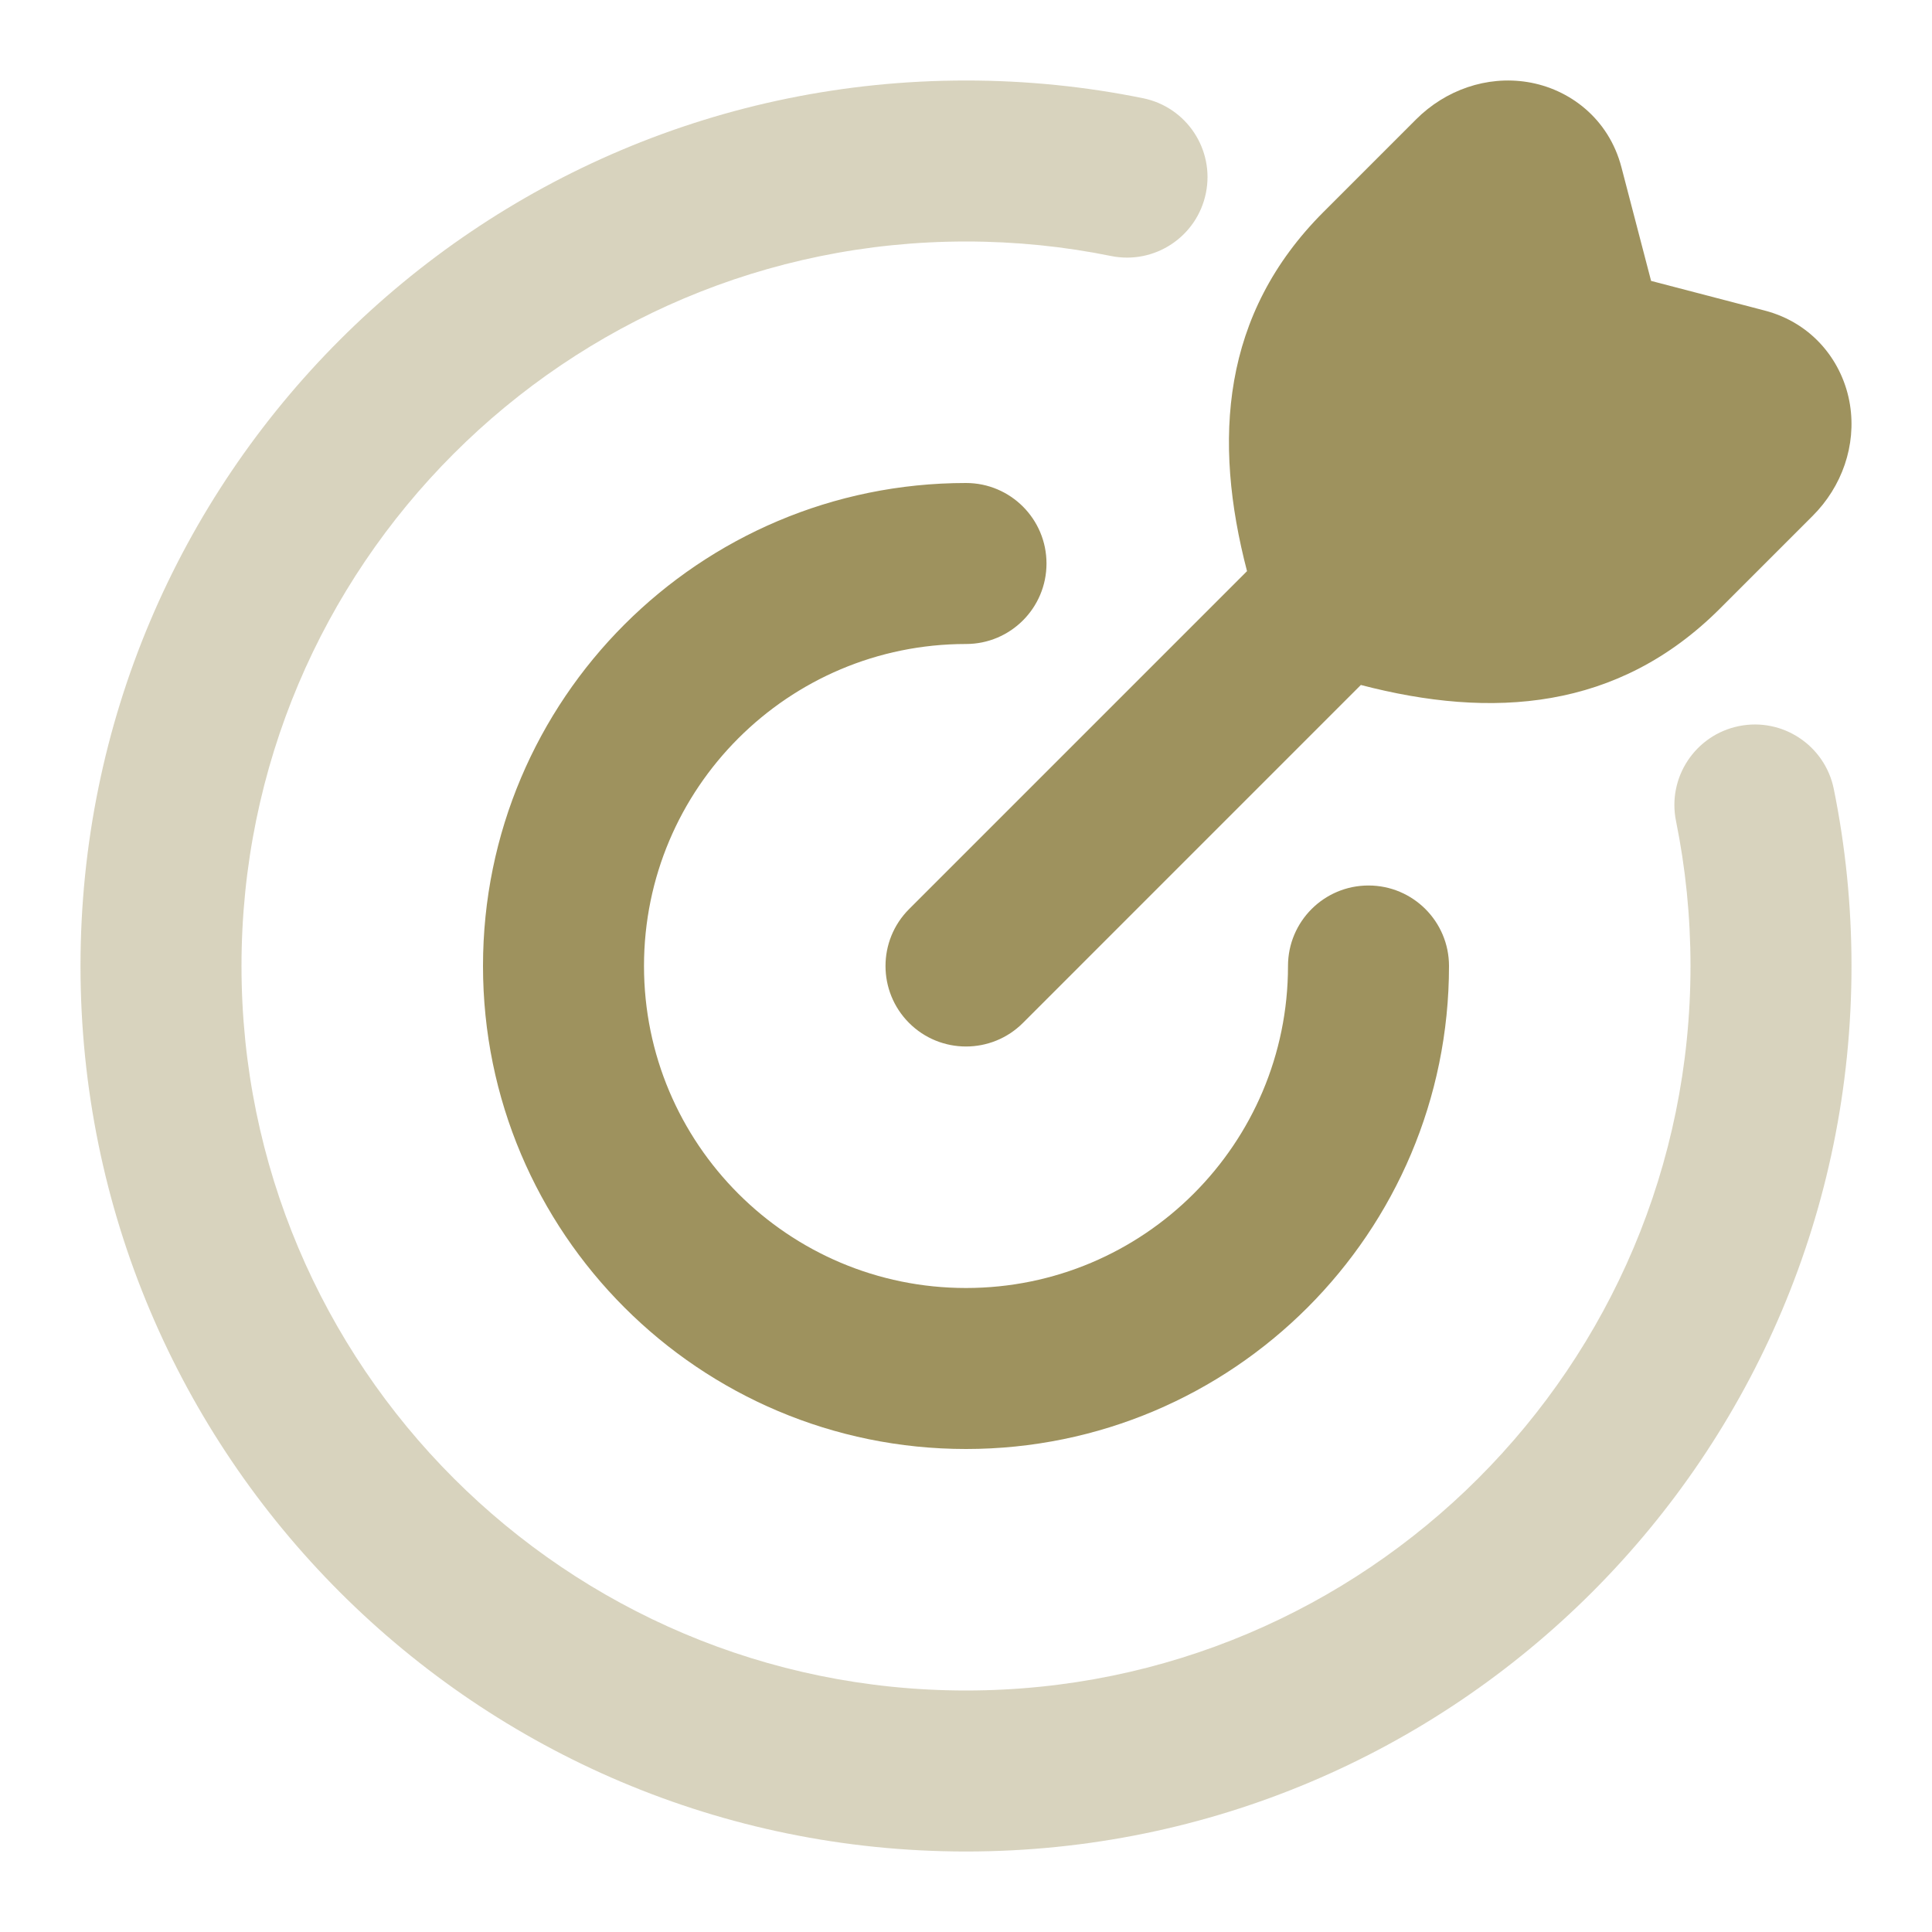 <svg width="48" height="48" viewBox="0 0 48 48" fill="none" xmlns="http://www.w3.org/2000/svg">
<path opacity="0.4" fill-rule="evenodd" clip-rule="evenodd" d="M24 6C14.059 6 6 14.059 6 24C6 33.941 14.059 42 24 42C33.941 42 42 33.941 42 24C42 22.765 41.876 21.56 41.64 20.398C41.42 19.315 42.12 18.26 43.202 18.04C44.285 17.82 45.34 18.52 45.56 19.602C45.849 21.025 46 22.496 46 24C46 36.15 36.15 46 24 46C11.85 46 2 36.15 2 24C2 11.85 11.85 2 24 2C25.504 2 26.975 2.151 28.398 2.44C29.48 2.66 30.18 3.715 29.96 4.798C29.74 5.88 28.685 6.58 27.602 6.36C26.44 6.124 25.235 6 24 6Z" fill="#9E925E"/>
<path fill-rule="evenodd" clip-rule="evenodd" d="M37.945 2.038C38.993 2.205 39.969 2.947 40.284 4.155L41.021 6.979L43.845 7.716C45.053 8.031 45.795 9.008 45.962 10.055C46.123 11.065 45.765 12.088 45.034 12.818L42.735 15.117C40.197 17.656 37.068 17.869 33.81 17.018L25.414 25.415C24.633 26.195 23.367 26.195 22.586 25.415C21.805 24.633 21.805 23.367 22.586 22.586L30.982 14.19C30.132 10.932 30.344 7.804 32.883 5.265L35.182 2.966C35.913 2.235 36.936 1.877 37.945 2.038ZM16 24C16 19.582 19.582 16 24 16C25.105 16 26 15.105 26 14C26 12.895 25.105 12 24 12C17.373 12 12 17.373 12 24C12 30.627 17.373 36 24 36C30.627 36 36 30.627 36 24C36 22.895 35.105 22 34 22C32.895 22 32 22.895 32 24C32 28.418 28.418 32 24 32C19.582 32 16 28.418 16 24Z" fill="#9E925E"/>
</svg>
